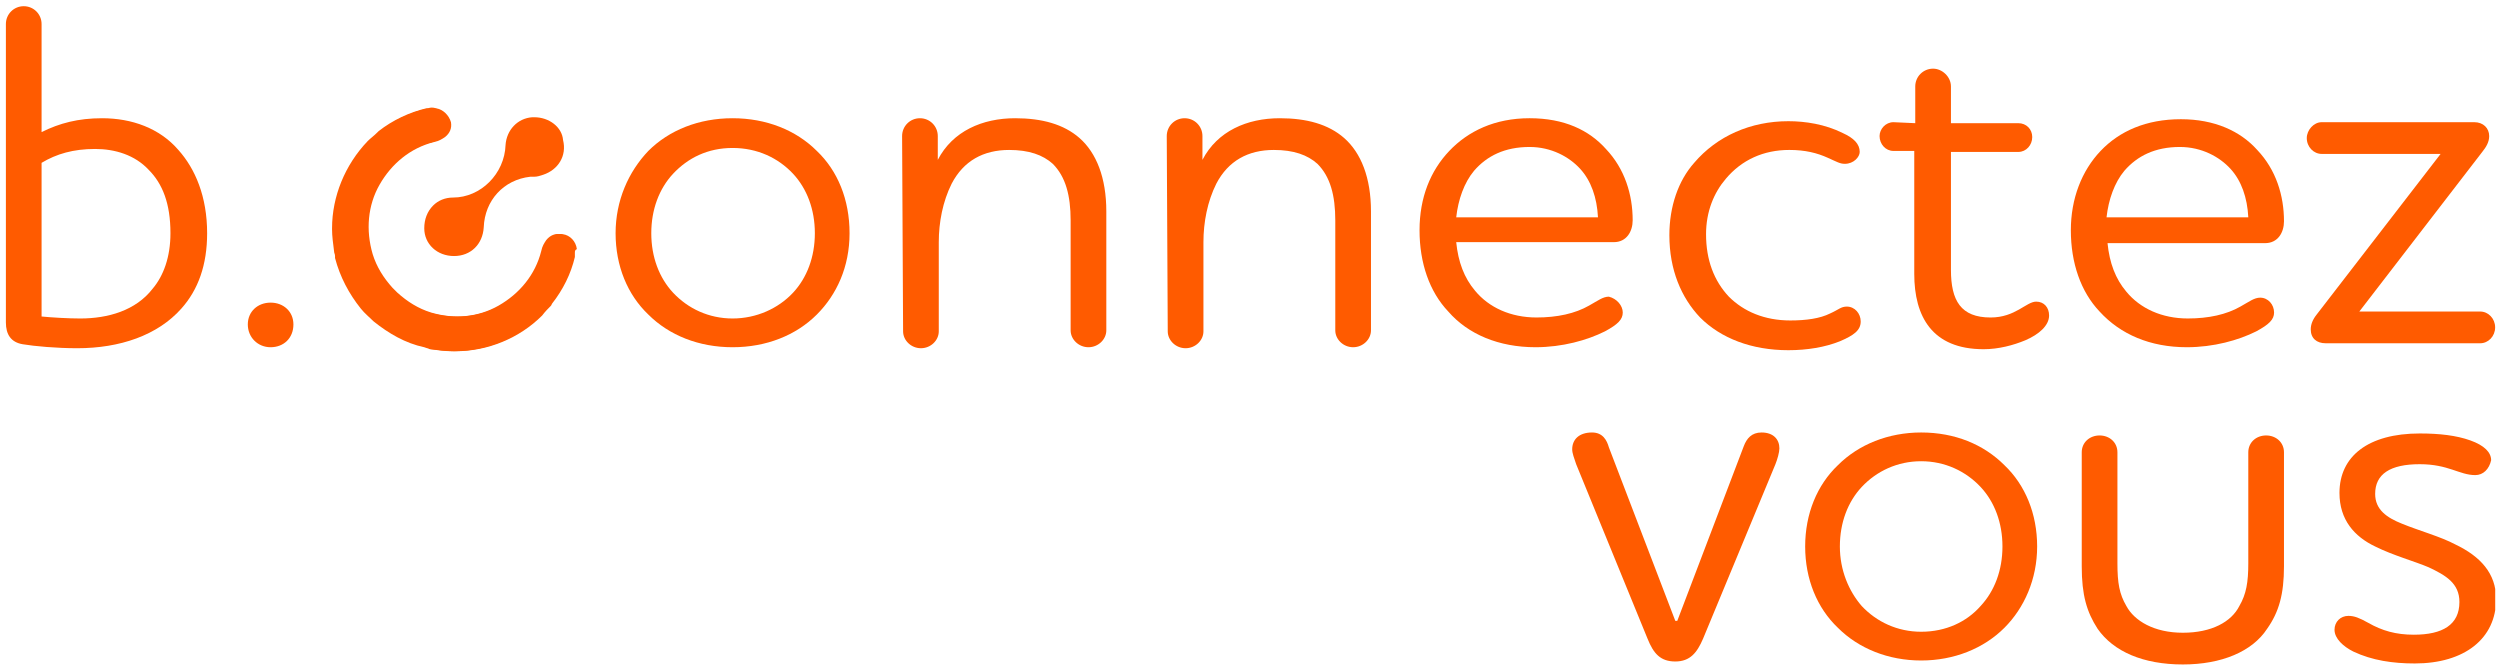 <svg width="325" height="87" viewBox="0 0 325 87" fill="none" xmlns="http://www.w3.org/2000/svg"><g clip-path="url(#clip0_2055_3037)"><path d="M5.405 17.174C7.725 16.014 10.174 15.37 13.267 15.37C17.133 15.37 20.741 16.658 23.19 19.494C25.381 21.942 26.927 25.551 26.927 30.319C26.927 34.443 25.767 37.665 23.577 40.114C20.484 43.593 15.586 45.269 10.045 45.269C7.338 45.269 4.503 45.011 2.957 44.753C1.41 44.495 0.766 43.465 0.766 41.918L0.766 3.126C0.766 1.838 1.797 0.807 3.085 0.807C4.374 0.807 5.405 1.838 5.405 3.126L5.405 17.174ZM5.405 41.145C6.694 41.274 8.885 41.403 10.431 41.403C14.04 41.403 17.648 40.371 19.839 37.536C21.257 35.861 22.159 33.412 22.159 30.319C22.159 26.453 21.128 23.875 19.324 22.071C17.52 20.138 14.942 19.365 12.364 19.365C9.529 19.365 7.338 20.009 5.405 21.169L5.405 41.145Z" fill="#FF5B00"/><path d="M35.179 45.14C33.504 45.14 32.215 43.852 32.215 42.176C32.215 40.501 33.504 39.341 35.179 39.341C36.855 39.341 38.144 40.501 38.144 42.176C38.144 43.98 36.855 45.14 35.179 45.14Z" fill="#FF5B00"/><path d="M84.28 19.623C86.987 16.917 90.853 15.37 95.235 15.37C99.617 15.37 103.483 16.917 106.189 19.623C108.896 22.201 110.442 25.938 110.442 30.32C110.442 34.702 108.767 38.31 106.189 40.888C103.483 43.594 99.617 45.14 95.235 45.14C90.853 45.14 86.987 43.594 84.28 40.888C81.574 38.31 80.027 34.573 80.027 30.32C80.027 26.067 81.703 22.329 84.28 19.623ZM87.502 38.052C89.435 40.114 92.142 41.403 95.235 41.403C98.328 41.403 101.163 40.114 103.096 38.052C104.9 36.119 105.931 33.413 105.931 30.32C105.931 27.227 104.9 24.52 103.096 22.587C101.163 20.525 98.457 19.236 95.235 19.236C92.013 19.236 89.435 20.525 87.502 22.587C85.698 24.52 84.667 27.227 84.667 30.32C84.667 33.413 85.698 36.119 87.502 38.052Z" fill="#FF5B00"/><path d="M117.273 17.69C117.273 16.401 118.304 15.37 119.593 15.37C120.881 15.37 121.912 16.401 121.912 17.69V20.783C123.846 17.046 127.712 15.37 131.965 15.37C135.444 15.37 138.28 16.143 140.342 17.948C142.533 19.881 143.821 23.103 143.821 27.485V42.95C143.821 44.109 142.79 45.14 141.502 45.14C140.213 45.14 139.182 44.109 139.182 42.95V28.644C139.182 25.422 138.537 22.974 136.862 21.298C135.573 20.139 133.769 19.494 131.192 19.494C127.841 19.494 125.263 20.912 123.717 23.876C122.557 26.196 122.041 28.902 122.041 31.48V43.078C122.041 44.238 121.01 45.269 119.722 45.269C118.433 45.269 117.402 44.238 117.402 43.078L117.273 17.69Z" fill="#FF5B00"/><path d="M151.678 17.69C151.678 16.401 152.709 15.37 153.998 15.37C155.287 15.37 156.318 16.401 156.318 17.69V20.783C158.251 17.046 162.117 15.37 166.37 15.37C169.85 15.37 172.685 16.143 174.747 17.948C176.938 19.881 178.227 23.103 178.227 27.485V42.95C178.227 44.109 177.196 45.14 175.907 45.14C174.618 45.14 173.587 44.109 173.587 42.95V28.644C173.587 25.422 172.943 22.974 171.267 21.298C169.979 20.139 168.174 19.494 165.597 19.494C162.246 19.494 159.669 20.912 158.122 23.876C156.962 26.196 156.447 28.902 156.447 31.48V43.078C156.447 44.238 155.416 45.269 154.127 45.269C152.838 45.269 151.807 44.238 151.807 43.078L151.678 17.69Z" fill="#FF5B00"/><path d="M210.959 40.629C210.959 41.531 210.315 42.175 208.639 43.078C206.32 44.237 203.098 45.139 199.618 45.139C194.85 45.139 190.854 43.464 188.277 40.5C185.828 37.922 184.54 34.185 184.54 29.932C184.54 25.679 185.957 22.2 188.406 19.622C190.854 17.044 194.334 15.369 198.845 15.369C203.355 15.369 206.577 16.916 208.768 19.364C211.217 21.942 212.248 25.293 212.248 28.643C212.248 30.061 211.475 31.479 209.799 31.479H189.308C189.566 34.056 190.339 36.118 191.757 37.794C193.561 39.984 196.396 41.273 199.747 41.273C202.453 41.273 204.773 40.758 206.577 39.727C207.737 39.082 208.382 38.567 209.155 38.567C210.186 38.825 210.959 39.727 210.959 40.629ZM207.737 28.257C207.608 25.679 206.835 23.488 205.417 21.942C204 20.395 201.68 19.107 198.845 19.107C195.623 19.107 193.303 20.266 191.628 22.2C190.339 23.746 189.566 25.937 189.308 28.257H207.737Z" fill="#FF5B00"/><path d="M239.83 21.297C239.186 21.297 238.799 21.04 237.639 20.524C236.222 19.88 234.675 19.493 232.613 19.493C229.262 19.493 226.427 20.782 224.365 23.231C222.818 25.035 221.787 27.484 221.787 30.448C221.787 33.798 222.818 36.505 224.752 38.567C226.685 40.5 229.391 41.66 232.742 41.66C234.804 41.66 236.608 41.402 237.897 40.758C239.057 40.242 239.315 39.856 240.088 39.856C241.119 39.856 241.892 40.758 241.892 41.789C241.892 42.949 240.99 43.593 239.186 44.366C237.253 45.14 234.933 45.526 232.484 45.526C227.716 45.526 223.721 43.98 221.014 41.273C218.566 38.696 217.019 35.087 217.019 30.577C217.019 26.839 218.179 23.488 220.241 21.169C223.205 17.689 227.587 15.756 232.484 15.756C234.675 15.756 237.253 16.142 239.572 17.302C240.99 17.947 241.763 18.72 241.763 19.751C241.763 20.395 240.99 21.297 239.83 21.297Z" fill="#FF5B00"/><path d="M248.983 16.014V11.245C248.983 9.957 250.014 8.926 251.303 8.926C252.463 8.926 253.623 9.957 253.623 11.245V16.014H262.386C263.417 16.014 264.191 16.787 264.191 17.818C264.191 18.849 263.417 19.751 262.386 19.751H253.623V35.088C253.623 39.083 254.912 41.274 258.778 41.274C262 41.274 263.417 39.212 264.706 39.212C265.737 39.212 266.382 39.985 266.382 41.016C266.382 42.305 265.093 43.465 263.288 44.238C261.742 44.882 259.809 45.398 257.876 45.398C251.174 45.398 248.854 41.145 248.854 35.603V19.622H246.148C245.117 19.622 244.344 18.72 244.344 17.689C244.344 16.787 245.117 15.885 246.148 15.885L248.983 16.014Z" fill="#FF5B00"/><path d="M72.937 30.449C72.164 30.32 71.52 30.578 71.004 31.223C70.746 31.609 70.489 31.996 70.36 32.64C69.587 35.733 67.525 38.182 64.818 39.728C62.112 41.275 58.89 41.533 55.797 40.63C54.121 40.115 52.704 39.213 51.415 38.053L51.286 37.924C51.157 37.795 50.9 37.666 50.771 37.409C49.611 36.12 48.709 34.702 48.193 33.027C47.291 29.934 47.549 26.712 49.095 24.006C50.642 21.299 53.09 19.237 56.184 18.464C56.828 18.335 57.215 18.077 57.601 17.819C58.245 17.304 58.503 16.66 58.374 15.886C58.245 14.984 57.472 14.211 56.441 14.082C56.055 14.082 55.668 14.082 55.41 14.082C53.219 14.598 51.028 15.629 49.224 17.046L49.095 17.175C48.58 17.691 48.193 17.948 47.806 18.335C44.842 21.428 43.167 25.552 43.167 29.676V29.805C43.167 30.707 43.296 31.609 43.425 32.64C43.425 32.898 43.554 33.027 43.554 33.285V33.542C44.198 35.991 45.358 38.182 46.904 40.115C47.42 40.759 48.064 41.275 48.58 41.79C50.513 43.337 52.704 44.626 55.152 45.141L55.539 45.27C55.668 45.27 55.797 45.399 55.926 45.399C56.828 45.528 57.859 45.657 58.761 45.657H58.89H59.019C63.143 45.657 67.267 43.981 70.231 41.017C70.746 40.502 71.133 40.115 71.391 39.728L71.52 39.471C72.937 37.666 73.968 35.604 74.484 33.413C74.484 33.285 74.484 33.027 74.484 32.898V32.769C74.484 32.64 74.484 32.511 74.484 32.382C74.613 31.48 73.839 30.707 72.937 30.449Z" fill="#FF5B00"/><path d="M74.734 32.897C74.734 33.155 74.734 33.412 74.734 33.412C74.219 35.603 73.188 37.665 71.77 39.47L71.641 39.727C71.255 40.114 70.868 40.501 70.481 41.016C67.517 43.98 63.393 45.656 59.269 45.656H59.14H59.011C58.109 45.656 57.078 45.527 56.176 45.398C56.047 45.398 55.918 45.398 55.79 45.269L55.403 45.14C52.954 44.496 50.635 43.336 48.83 41.789C48.186 41.274 47.67 40.758 47.155 40.114C45.48 38.181 44.32 35.99 43.804 33.541V33.283C43.804 33.026 43.675 32.897 43.675 32.639C43.546 31.737 43.417 30.835 43.417 29.804V29.675C43.417 25.551 45.093 21.427 48.057 18.334C48.444 17.947 48.83 17.561 49.346 17.174L49.475 17.045C51.279 15.627 53.341 14.597 55.661 14.081C55.918 13.952 56.305 13.952 56.692 14.081C57.594 14.21 58.367 14.983 58.625 15.885C58.754 16.659 58.496 17.303 57.852 17.818C57.465 18.076 57.078 18.334 56.434 18.463C53.341 19.236 50.892 21.298 49.346 24.005C47.799 26.711 47.541 29.933 48.444 33.026C48.959 34.701 49.861 36.119 51.021 37.408C51.15 37.536 51.408 37.794 51.537 37.923L51.666 38.052C52.954 39.212 54.372 40.114 56.047 40.63C59.14 41.532 62.233 41.274 65.069 39.727C67.775 38.181 69.837 35.732 70.61 32.639C70.739 31.995 70.997 31.608 71.255 31.221C71.77 30.577 72.415 30.319 73.188 30.448C74.09 30.577 74.863 31.35 74.992 32.381C74.734 32.51 74.734 32.639 74.734 32.897Z" fill="#FF5B00"/><path d="M69.46 15.242C69.331 15.242 69.202 15.242 69.202 15.242C67.269 15.371 65.851 16.918 65.722 18.851C65.593 22.588 62.5 25.681 58.892 25.681C57.861 25.681 56.959 26.068 56.314 26.712C55.541 27.485 55.154 28.516 55.154 29.676C55.154 31.738 56.83 33.285 59.021 33.285C61.212 33.285 62.758 31.738 62.887 29.547C63.016 26.068 65.464 23.361 68.944 22.975C69.073 22.975 69.331 22.975 69.46 22.975C69.846 22.975 70.233 22.846 70.619 22.717C72.552 22.073 73.712 20.268 73.197 18.206C73.068 16.531 71.393 15.242 69.46 15.242Z" fill="#FF5B00"/><path d="M295.63 40.629C295.63 41.531 294.985 42.175 293.31 43.078C290.99 44.237 287.768 45.139 284.288 45.139C279.52 45.139 275.654 43.464 272.947 40.5C270.499 37.922 269.21 34.185 269.21 29.932C269.21 25.808 270.628 22.2 273.076 19.622C275.525 17.045 279.005 15.498 283.515 15.498C287.897 15.498 291.248 17.045 293.439 19.493C295.887 22.071 296.918 25.422 296.918 28.772C296.918 30.19 296.145 31.608 294.47 31.608H273.978C274.236 34.185 275.009 36.247 276.427 37.922C278.231 40.113 281.067 41.402 284.417 41.402C287.124 41.402 289.443 40.887 291.248 39.856C292.408 39.211 293.052 38.696 293.825 38.696C294.856 38.696 295.63 39.598 295.63 40.629ZM292.279 28.257C292.15 25.679 291.377 23.488 289.959 21.942C288.541 20.395 286.222 19.107 283.386 19.107C280.164 19.107 277.845 20.267 276.169 22.2C274.88 23.746 274.107 25.937 273.849 28.257H292.279Z" fill="#FF5B00"/><path d="M322.435 40.5C323.466 40.5 324.368 41.402 324.368 42.562C324.368 43.722 323.466 44.624 322.435 44.624H302.33C301.17 44.624 300.397 43.98 300.397 42.82C300.397 42.175 300.655 41.531 301.17 40.887L317.28 20.009H301.814C300.783 20.009 299.881 19.107 299.881 17.947C299.881 16.916 300.783 15.885 301.814 15.885H321.661C322.821 15.885 323.594 16.658 323.594 17.689C323.594 18.462 323.208 19.107 322.692 19.751L306.712 40.5H322.435Z" fill="#FF5B00"/><path d="M217.789 80.709H218.047L226.682 58.027C227.068 56.996 227.713 56.223 229.002 56.223C230.548 56.223 231.321 57.125 231.321 58.285C231.321 58.8 231.064 59.702 230.806 60.347L221.398 83.029C220.625 84.833 219.722 85.993 217.789 85.993C215.856 85.993 214.954 84.962 214.181 83.029L204.902 60.347C204.644 59.573 204.386 58.929 204.386 58.413C204.386 57.125 205.288 56.223 206.964 56.223C208.381 56.223 208.897 57.254 209.155 58.156L217.789 80.709Z" fill="#FF5B00"/><path d="M238.925 60.476C241.632 57.769 245.498 56.223 249.751 56.223C254.133 56.223 257.87 57.769 260.576 60.476C263.283 63.053 264.829 66.79 264.829 71.043C264.829 75.296 263.154 79.034 260.576 81.611C257.87 84.318 254.004 85.864 249.751 85.864C245.498 85.864 241.632 84.318 238.925 81.611C236.219 79.034 234.672 75.296 234.672 71.043C234.672 66.79 236.219 63.053 238.925 60.476ZM242.018 78.776C243.951 80.838 246.658 82.127 249.751 82.127C252.973 82.127 255.679 80.838 257.483 78.776C259.288 76.843 260.319 74.136 260.319 71.043C260.319 67.95 259.288 65.244 257.483 63.311C255.55 61.249 252.844 59.96 249.751 59.96C246.658 59.96 243.951 61.249 242.018 63.311C240.214 65.244 239.183 67.95 239.183 71.043C239.183 74.136 240.343 76.843 242.018 78.776Z" fill="#FF5B00"/><path d="M270.626 58.8C270.626 57.511 271.657 56.609 272.946 56.609C274.235 56.609 275.266 57.511 275.266 58.8V73.234C275.266 75.812 275.524 77.23 276.426 78.776C277.457 80.709 280.034 82.256 283.772 82.256C287.509 82.256 290.087 80.838 291.118 78.776C292.02 77.23 292.278 75.683 292.278 73.234V58.8C292.278 57.511 293.309 56.609 294.597 56.609C295.886 56.609 296.917 57.511 296.917 58.8V73.621C296.917 77.23 296.273 79.549 294.726 81.74C292.793 84.704 288.798 86.38 283.772 86.38C278.617 86.38 274.751 84.704 272.688 81.74C271.271 79.549 270.626 77.358 270.626 73.621V58.8Z" fill="#FF5B00"/><path d="M321.787 61.763C319.725 61.763 318.308 60.346 314.57 60.346C310.704 60.346 308.771 61.635 308.771 64.212C308.771 66.274 310.317 67.305 312.25 68.078C314.441 68.98 317.277 69.754 319.21 70.785C322.432 72.331 324.494 74.522 324.494 77.873C324.494 83.028 320.37 86.25 313.926 86.25C311.091 86.25 308.384 85.863 305.935 84.703C304.647 84.059 303.487 83.028 303.487 81.868C303.487 80.837 304.26 80.064 305.291 80.064C306.064 80.064 306.709 80.322 307.869 80.966C309.673 81.997 311.477 82.512 313.797 82.512C317.534 82.512 319.725 81.224 319.725 78.26C319.725 75.811 317.921 74.78 315.73 73.749C313.926 72.976 311.091 72.202 308.771 71.042C306.064 69.754 304.131 67.563 304.131 64.083C304.131 59.315 307.869 56.351 314.57 56.351C317.148 56.351 319.339 56.608 321.143 57.253C322.947 57.897 323.849 58.799 323.849 59.83C323.591 60.99 322.818 61.763 321.787 61.763Z" fill="#FF5B00"/></g><defs><clipPath id="clip0_2055_3037"><rect width="323.607" height="85.574" fill="white" transform="translate(0.771 0.806)"/></clipPath></defs></svg>